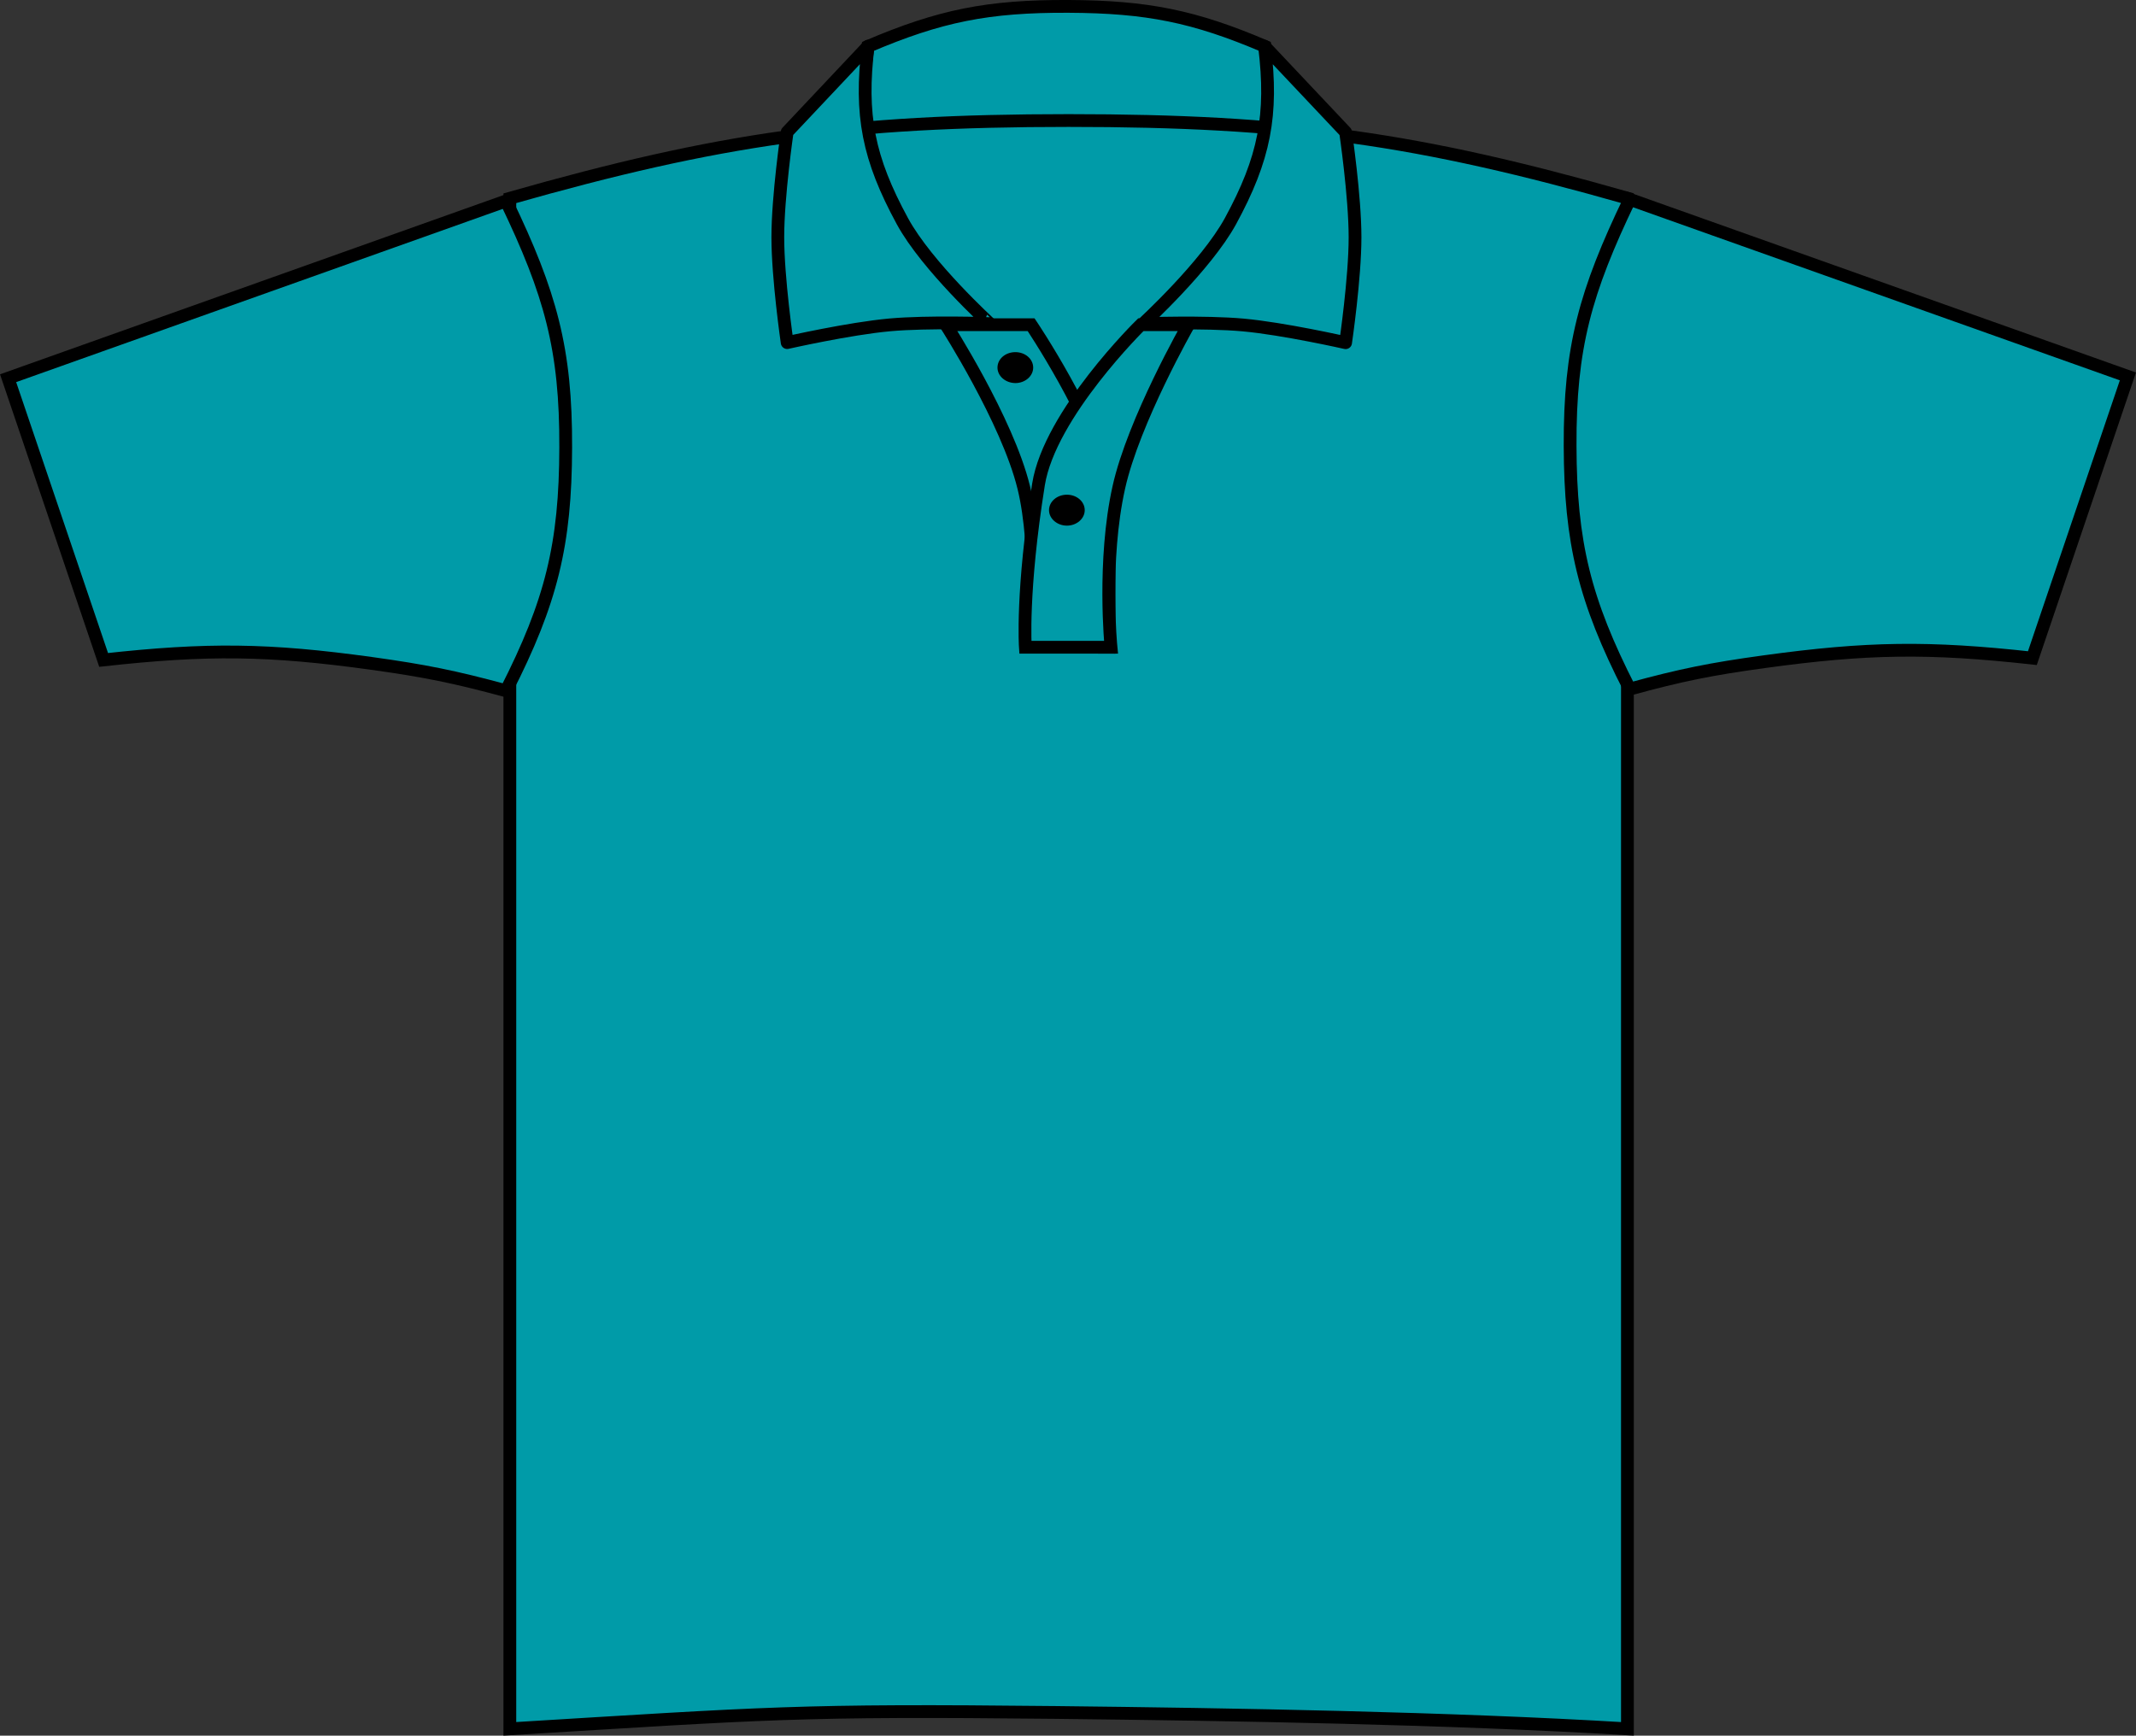 <?xml version="1.0" encoding="iso-8859-1"?>
<!-- Generator: Adobe Illustrator 23.0.2, SVG Export Plug-In . SVG Version: 6.00 Build 0)  -->
<svg version="1.1" id="bright_jade" xmlns="http://www.w3.org/2000/svg" xmlns:xlink="http://www.w3.org/1999/xlink" x="0px"
	 y="0px" viewBox="0 0 23.746 19.297" style="enable-background:new 0 0 23.746 19.297;" xml:space="preserve">
<rect x="0" y="0" width="23.746" height="19.297" fill="#333333" stroke="none"/>
<path style="fill:#FFFFFF;" d="M11.763,6.719c0-0.096,0.088-0.172,0.199-0.172c0.109,0,0.198,0.076,0.198,0.172
	c0,0.094-0.089,0.172-0.198,0.172C11.851,6.891,11.763,6.813,11.763,6.719L11.763,6.719z"/>
<path style="fill:#009BA8;stroke:#000000;stroke-width:0.142;stroke-miterlimit:3.864;" d="M9.649,0.516
	c0.801-0.342,1.337-0.449,2.229-0.445c0.876,0.004,1.399,0.11,2.185,0.445l0.189,1.242L9.487,1.805L9.649,0.516L9.649,0.516z"/>
<path style="fill:#009BA8;stroke:#000000;stroke-width:0.142;stroke-miterlimit:3.864;" d="M5.668,2.204
	C7.999,1.54,9.426,1.34,11.879,1.34c2.454,0,3.882,0.199,6.213,0.863v17.018c-1.969-0.119-4.377-0.16-6.352-0.182
	c-2.874-0.031-3.205,0.008-6.072,0.182V2.204L5.668,2.204z"/>
<path style="fill:#009BA8;stroke:#000000;stroke-width:0.142;stroke-miterlimit:3.864;" d="M10.515,3.61h0.948
	c0,0,0.699,1.039,0.866,1.776v1.81L11.47,7.193c0,0,0.078-1.097-0.089-1.774C11.198,4.672,10.515,3.61,10.515,3.61L10.515,3.61z"/>
<path style="fill-rule:evenodd;clip-rule:evenodd;fill:#009BA8;stroke:#000000;stroke-width:0.142;stroke-miterlimit:3.864;" d="
	M13.213,3.61h-0.53c0,0-1.013,0.992-1.138,1.776c-0.19,1.192-0.146,1.81-0.146,1.81h0.952c0,0-0.095-0.961,0.087-1.777
	C12.602,4.679,13.213,3.61,13.213,3.61L13.213,3.61z"/>
<path d="M11.089,4.087c0-0.096,0.088-0.172,0.199-0.172c0.109,0,0.198,0.076,0.198,0.172c0,0.094-0.089,0.172-0.198,0.172
	C11.177,4.258,11.089,4.18,11.089,4.087L11.089,4.087z"/>
<path style="fill:#009BA8;stroke:#000000;stroke-width:0.142;stroke-linejoin:round;stroke-miterlimit:3;" d="M13.679,2.459
	c0.379-0.696,0.473-1.181,0.379-1.945l0.901,0.955c0,0,0.105,0.712,0.105,1.169c0,0.458-0.105,1.172-0.105,1.172
	s-0.688-0.156-1.14-0.197c-0.432-0.039-1.112-0.014-1.112-0.014S13.406,2.958,13.679,2.459L13.679,2.459z"/>
<path style="fill:#009BA8;stroke:#000000;stroke-width:0.142;stroke-linejoin:round;stroke-miterlimit:3;" d="M10.032,2.459
	C9.653,1.762,9.558,1.278,9.651,0.513l-0.9,0.955c0,0-0.104,0.712-0.104,1.169c0,0.458,0.104,1.172,0.104,1.172
	s0.689-0.156,1.14-0.197c0.432-0.039,1.113-0.014,1.113-0.014S10.303,2.958,10.032,2.459L10.032,2.459z"/>
<path d="M11.662,5.672c0-0.096,0.09-0.172,0.199-0.172c0.109,0,0.198,0.076,0.198,0.172c0,0.094-0.089,0.172-0.198,0.172
	C11.752,5.844,11.662,5.766,11.662,5.672L11.662,5.672z"/>
<path style="fill:#009BA8;stroke:#000000;stroke-width:0.142;stroke-miterlimit:3.864;" d="M0.09,4.205l1.062,3.132
	C2.304,7.21,2.984,7.217,4.133,7.376C4.723,7.458,5.054,7.525,5.626,7.68c0.503-0.987,0.661-1.627,0.663-2.706
	c0.004-1.092-0.167-1.709-0.663-2.74L0.09,4.205L0.09,4.205z"/>
<path style="fill:#009BA8;stroke:#000000;stroke-width:0.142;stroke-miterlimit:3.864;" d="M23.656,4.185l-1.062,3.132
	c-1.154-0.127-1.834-0.118-2.982,0.04c-0.591,0.081-0.923,0.148-1.494,0.304c-0.503-0.986-0.66-1.627-0.663-2.705
	c-0.004-1.093,0.168-1.71,0.663-2.74L23.656,4.185L23.656,4.185z"/>
</svg>
